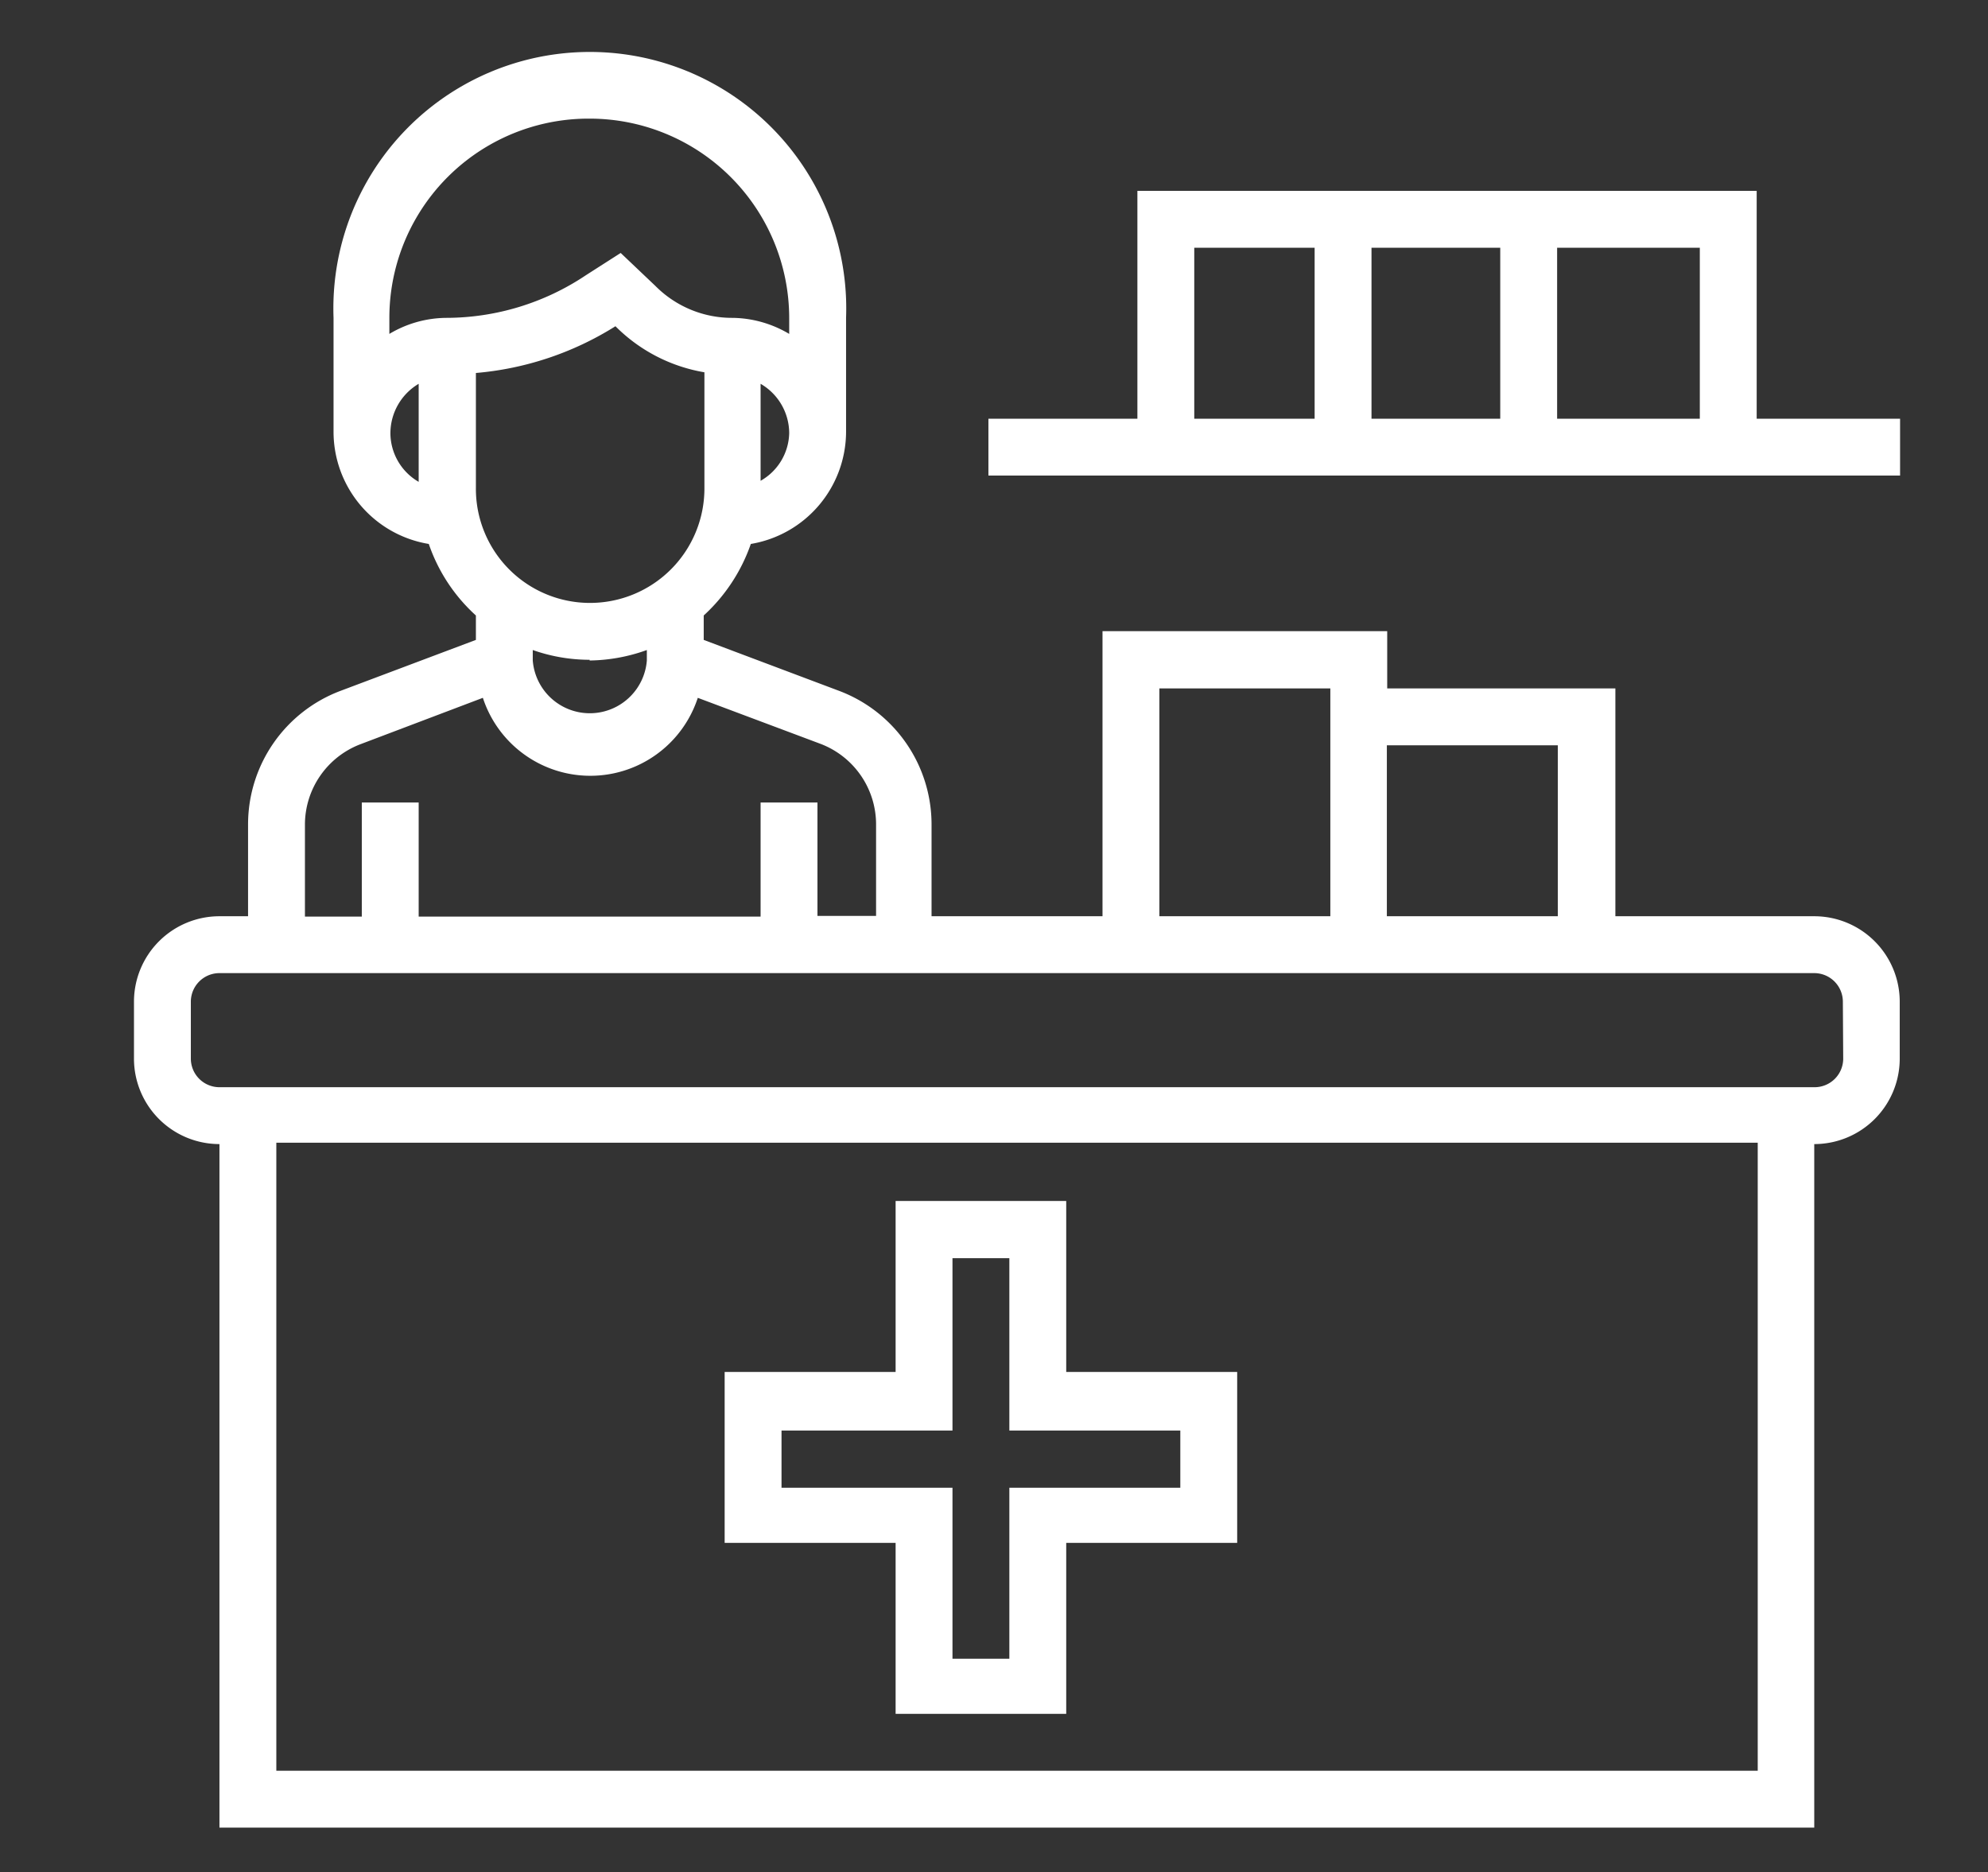 <?xml version="1.0" encoding="UTF-8"?> <svg xmlns="http://www.w3.org/2000/svg" id="Calque_1" data-name="Calque 1" viewBox="0 0 56.98 53.66"><rect x="0" y="0" width="56.98" height="53.66" fill="#333333" stroke="none"/><defs><style>.cls-1{fill:#fff;}</style></defs><title>Affordable_Meds_icons_V04</title><path class="cls-1" d="M52,26.26H46.3V19.73H39.76V18.09H31.6v8.17H26.7V23.62a4.09,4.09,0,0,0-2.65-3.82l-3.88-1.46v-.7a5,5,0,0,0,1.35-2.05,3.27,3.27,0,0,0,2.73-3.21V9.11a7.35,7.35,0,1,0-14.69,0v3.27a3.26,3.26,0,0,0,2.73,3.21,4.91,4.91,0,0,0,1.35,2.05v.7L9.76,19.8a4.09,4.09,0,0,0-2.65,3.82v2.64H6.29a2.45,2.45,0,0,0-2.45,2.45v1.63a2.45,2.45,0,0,0,2.45,2.45V52.38H52V32.79a2.45,2.45,0,0,0,2.45-2.45V28.71A2.45,2.45,0,0,0,52,26.26Zm-7.35-4.9v4.9h-4.9v-4.9ZM33.23,19.73h4.9v6.53h-4.9ZM16.9,17.28A3.27,3.27,0,0,1,13.64,14V10.69a8.94,8.94,0,0,0,4-1.34h0a4.7,4.7,0,0,0,2.55,1.32V14A3.28,3.28,0,0,1,16.9,17.28Zm4.9-3.5V11a1.64,1.64,0,0,1,.82,1.41A1.61,1.61,0,0,1,21.8,13.78ZM16.9,3.4a5.72,5.72,0,0,1,5.72,5.71v.46A3.25,3.25,0,0,0,21,9.11a3.09,3.09,0,0,1-2.21-.91l-1-.95-1,.64a7.21,7.21,0,0,1-4,1.22,3.22,3.22,0,0,0-1.63.46V9.11A5.71,5.71,0,0,1,16.9,3.4Zm-5.71,9A1.65,1.65,0,0,1,12,11v2.81A1.62,1.62,0,0,1,11.19,12.38Zm5.71,6.53a5,5,0,0,0,1.64-.3v.3a1.64,1.64,0,0,1-3.27,0v-.3A4.91,4.91,0,0,0,16.9,18.91ZM8.74,23.62a2.47,2.47,0,0,1,1.59-2.29L13.84,20A3.24,3.24,0,0,0,20,20l3.52,1.32a2.47,2.47,0,0,1,1.59,2.29v2.64H23.43V23H21.8v3.27H12V23H10.37v3.27H8.74ZM50.38,50.75H7.92v-18H50.38Zm2.45-20.41a.82.82,0,0,1-.82.82H6.29a.82.82,0,0,1-.82-.82V28.71a.82.82,0,0,1,.82-.82H52a.82.82,0,0,1,.82.82Z"></path><path class="cls-1" d="M25.67,44.22v4.9h4.89v-4.9h4.9v-4.9h-4.9v-4.9H25.67v4.9h-4.9v4.9ZM22.4,41h4.9V36.06h1.63V41h4.9v1.64h-4.9v4.9H27.3v-4.9H22.4Z"></path><path class="cls-1" d="M50.35,12V5.47H32.6V12H28.33v1.63H54.46V12ZM48.72,7.1V12H44.63V7.1ZM43,7.1V12H39.31V7.1Zm-8.77,0h3.45V12H34.23Z"></path></svg> 